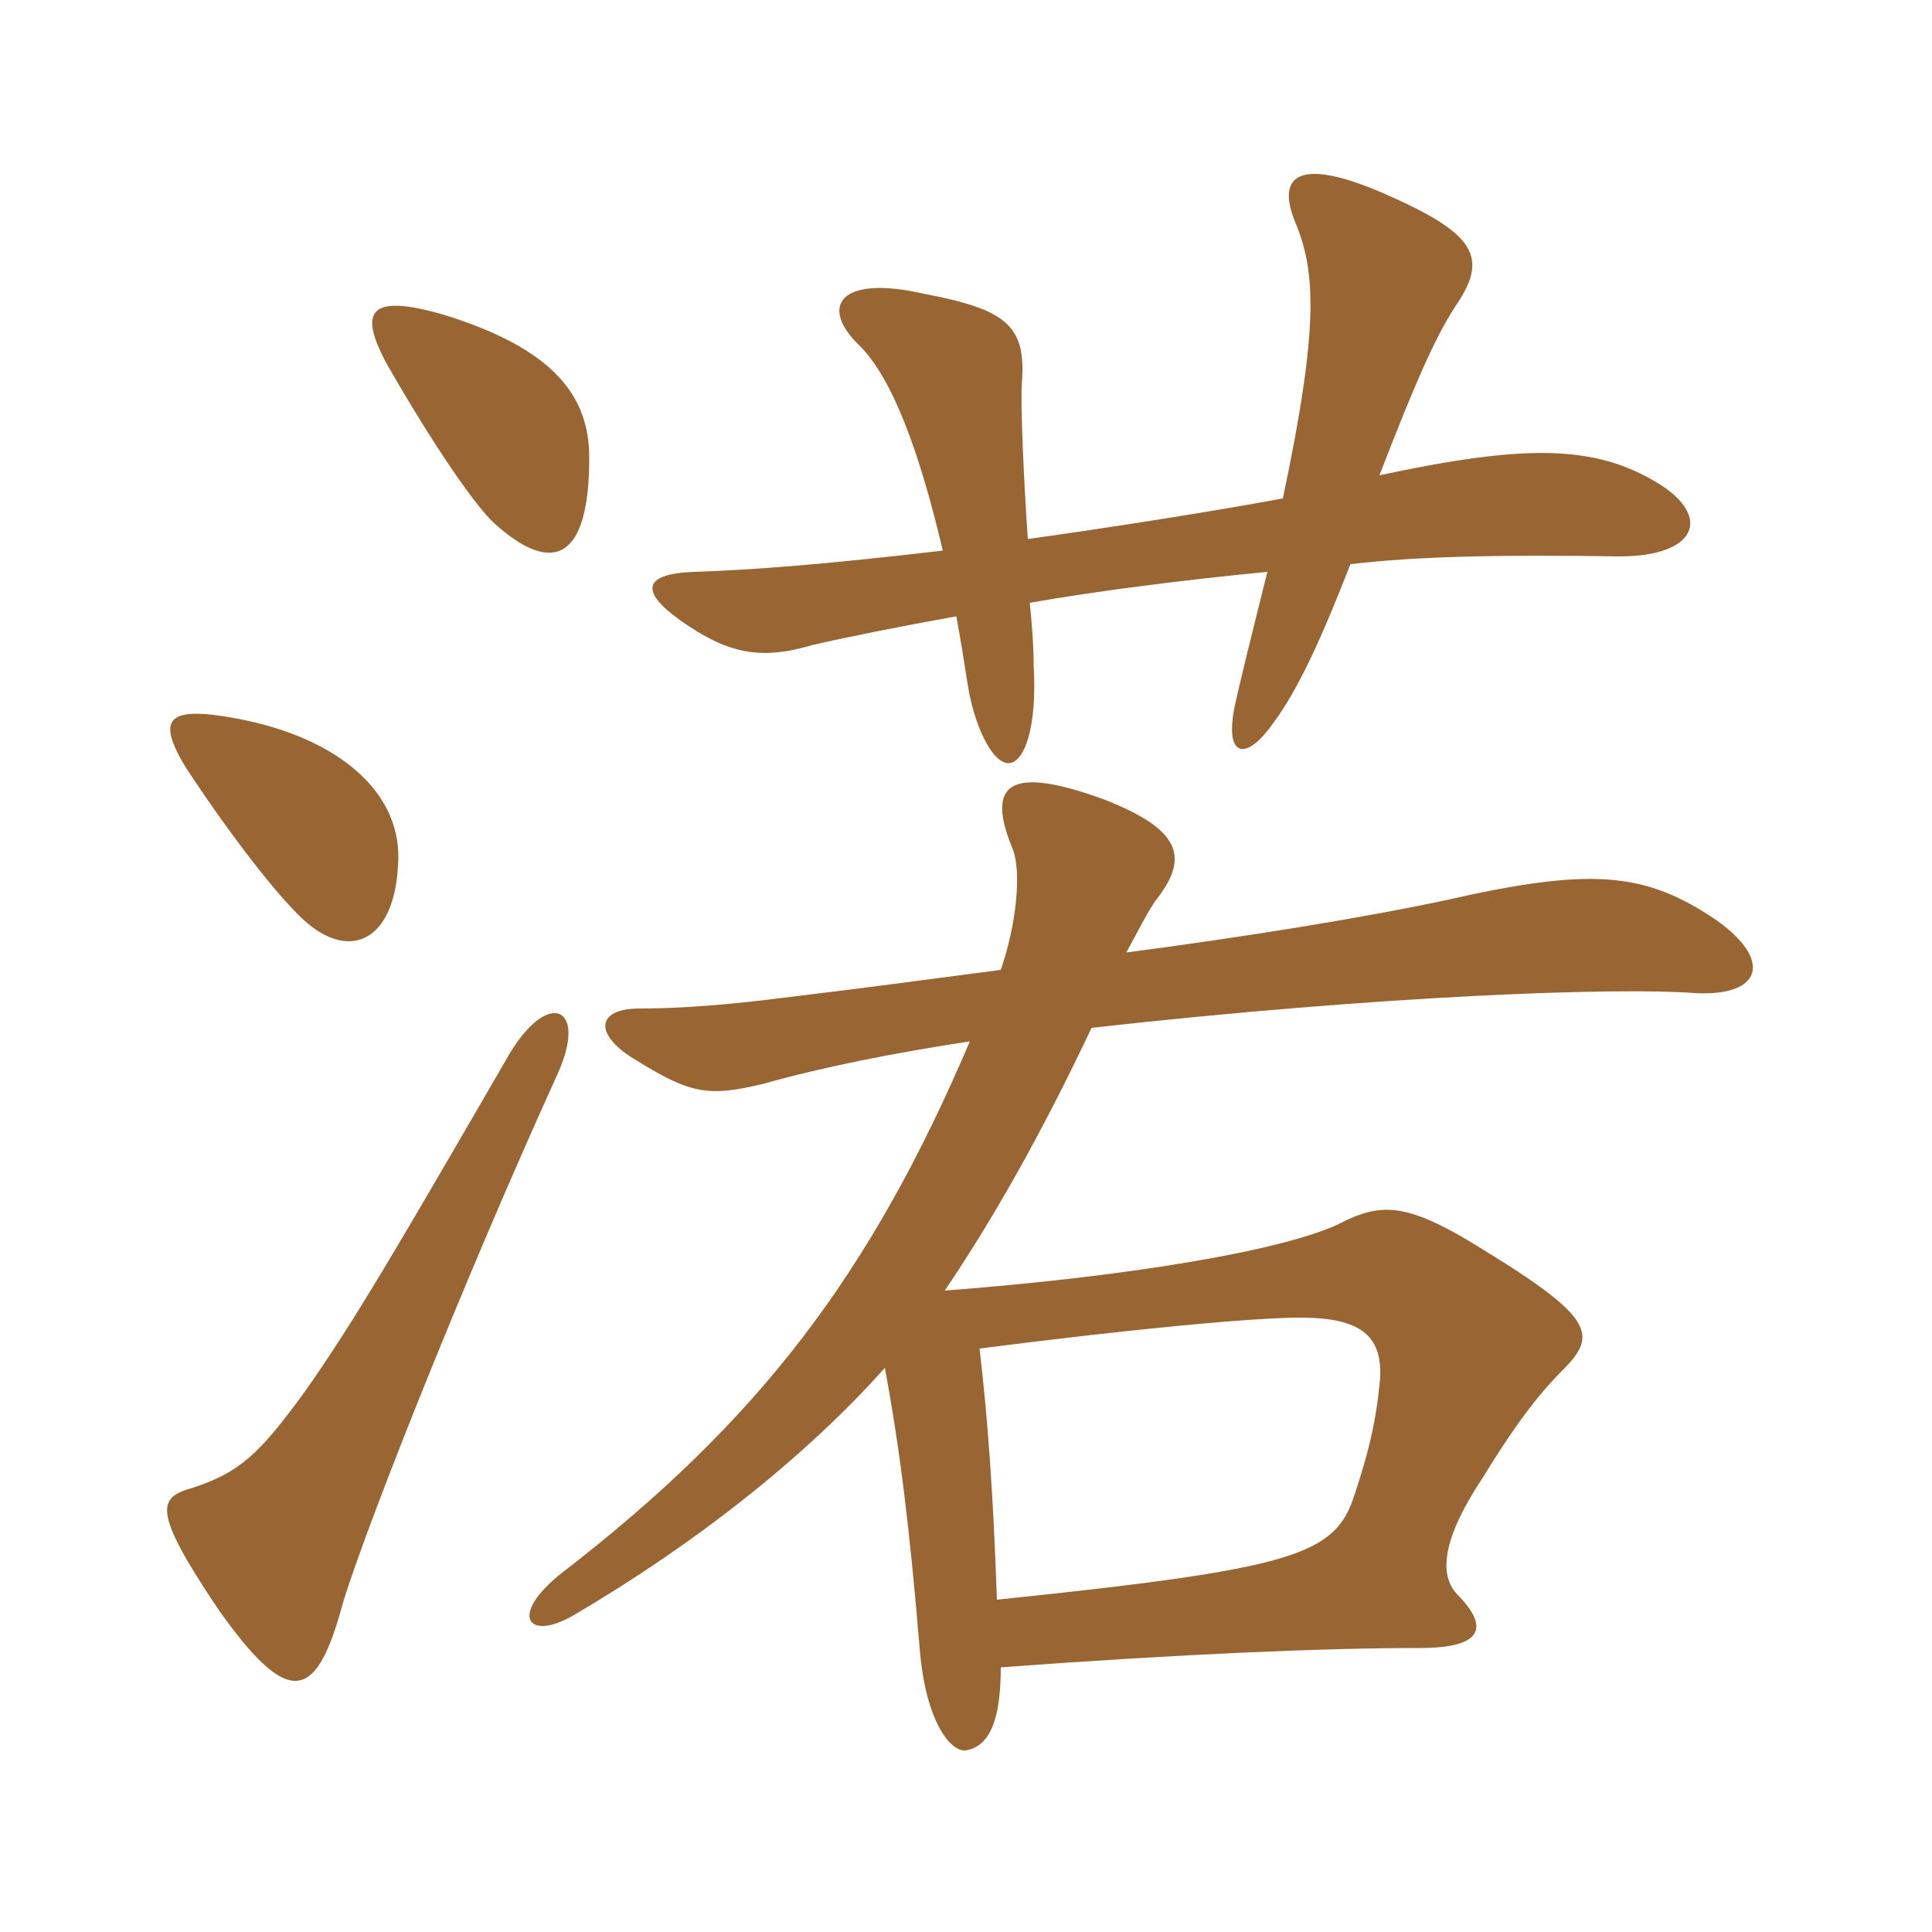 <svg xmlns="http://www.w3.org/2000/svg" xmlns:xlink="http://www.w3.org/1999/xlink" width="150" height="150"><path fill="#996633" padding="10" d="M77.70 129.45C91.95 128.40 102.90 127.95 110.25 127.95C115.20 127.95 115.65 126.30 113.10 123.75C111.75 122.25 111.90 119.55 115.20 114.60C118.05 109.95 119.85 107.85 121.35 106.35C124.05 103.65 123.75 102.30 115.20 97.05C109.20 93.30 107.25 93.30 103.80 95.10C99.15 97.20 87.15 99.15 73.35 100.20C77.10 94.65 80.85 88.05 84.75 79.80C107.55 77.25 125.70 76.65 131.55 77.10C136.80 77.40 137.70 74.55 133.20 71.40C127.65 67.65 123.45 67.35 112.20 69.90C105.90 71.25 96.60 72.75 87.45 73.95C88.35 72.30 89.25 70.50 89.85 69.75C92.40 66.45 91.50 64.35 85.80 62.10C78.45 59.40 76.50 60.75 78.60 65.85C79.35 67.65 78.90 71.85 77.70 75.30C73.05 75.90 67.65 76.65 61.35 77.40C56.70 78 52.95 78.30 49.65 78.30C46.35 78.30 46.05 80.25 49.20 82.20C53.55 84.90 54.90 85.20 59.25 84.15C64.05 82.80 69.45 81.75 75.30 80.85C67.50 99.15 58.80 110.40 43.65 122.10C39.45 125.40 40.95 127.50 44.55 125.40C54 119.85 62.55 113.10 68.70 106.20C69.90 112.65 70.65 118.95 71.40 127.95C71.85 133.65 73.80 136.05 75 135.90C76.65 135.60 77.70 133.95 77.70 129.45ZM76.05 104.70C87.75 103.20 97.20 102.30 100.95 102.30C105.60 102.30 107.55 103.65 107.10 107.55C106.80 110.55 106.20 112.95 105.15 116.10C103.65 120.75 100.50 121.80 77.40 124.20C77.10 115.50 76.65 109.80 76.05 104.70ZM79.80 41.85C79.50 37.50 79.20 31.20 79.35 29.55C79.65 25.20 78 24 71.70 22.80C65.10 21.30 63.60 23.85 66.75 26.85C69.30 29.40 71.40 35.10 73.20 42.75C64.20 43.80 58.50 44.25 53.85 44.40C49.95 44.55 49.65 45.90 52.80 48.15C56.40 50.70 58.95 51.30 63 50.10C65.55 49.50 70.05 48.60 74.25 47.85C74.55 49.50 74.85 51.30 75.15 53.25C75.60 56.10 76.95 59.25 78.30 59.25C79.50 59.25 80.55 56.55 80.25 51.60C80.25 49.95 80.10 48.30 79.95 46.80C85.05 45.90 92.10 45 98.40 44.40C97.20 49.20 96.30 52.80 95.85 54.90C95.10 58.65 96.60 59.10 98.55 56.55C100.50 54 102.15 50.70 104.85 43.80C109.95 43.20 116.40 43.05 125.70 43.20C131.85 43.20 132.90 40.05 128.70 37.50C123.75 34.50 118.35 34.50 107.10 36.90C109.65 30.30 111.30 26.40 112.95 23.85C115.65 19.95 114.60 18.15 107.40 15C100.80 12.15 99.15 13.65 100.50 17.10C102.15 21 102.45 25.20 99.60 38.70C93.90 39.75 86.25 40.95 79.80 41.85ZM43.35 83.25C45.60 78.15 42.60 76.80 39.60 81.75C30.90 96.75 27.60 102.45 23.70 108C20.10 112.95 18.60 114.30 15 115.50C12.30 116.25 11.70 117.15 16.95 124.95C22.35 132.60 24.45 132 26.40 125.25C27.60 120.60 35.70 100.05 43.35 83.25ZM30.90 67.20C31.35 61.65 26.40 57.30 18.45 55.80C12.90 54.75 12.15 55.80 14.40 59.55C17.85 64.80 21.45 69.45 23.55 71.40C27.15 74.70 30.60 73.05 30.90 67.20ZM45.75 35.55C45.75 30.90 43.20 27.15 34.50 24.45C28.80 22.80 27.75 24 30 28.20C33.60 34.50 36.90 39.30 38.40 40.65C42.90 44.70 45.75 43.50 45.75 35.55Z"/></svg>